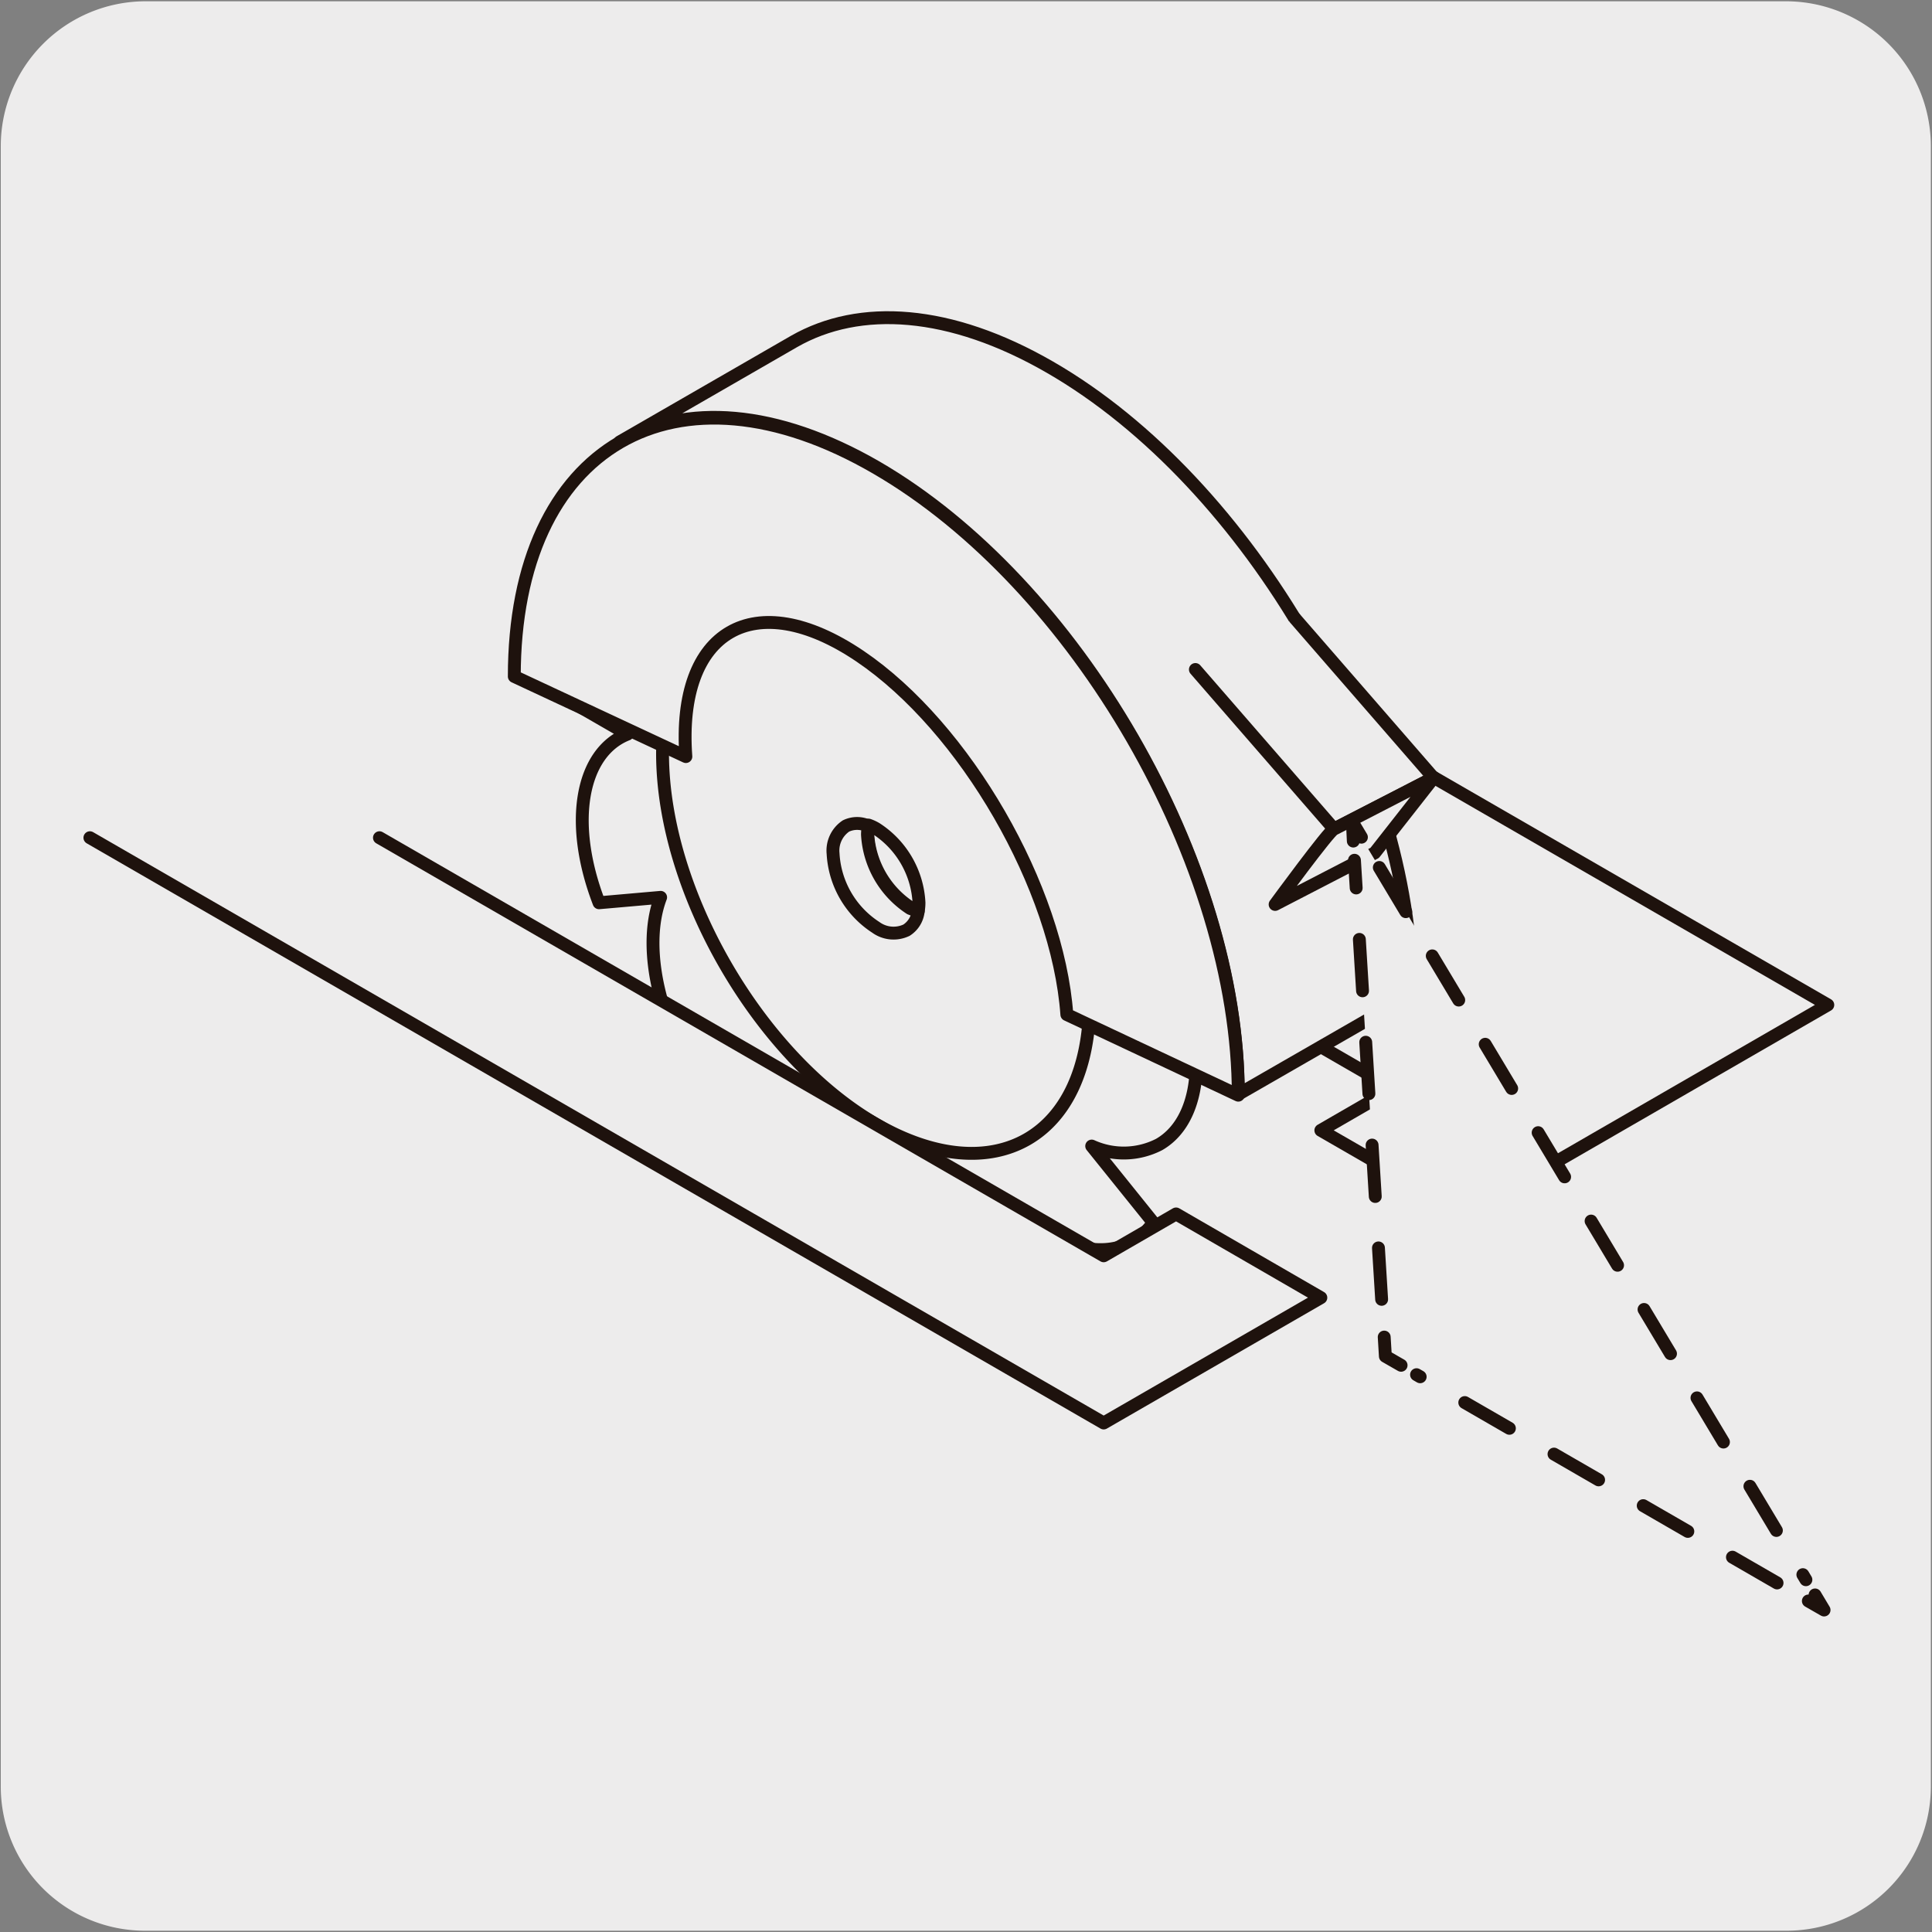 <svg xmlns="http://www.w3.org/2000/svg" viewBox="0 0 150 150"><rect x="0" y="0" width="150" height="150" fill="#808080" stroke="none"/><defs><style>.cls-1{fill:#edecec;}.cls-2,.cls-3{fill:none;stroke:#1e120d;stroke-linecap:round;stroke-linejoin:round;}.cls-3{stroke-dasharray:4 4;}</style></defs><title>19702</title><g id="fondos"><path class="cls-1" d="M11.31.1H138.62a11.25,11.25,0,0,1,11.29,11.21v127.4a11.19,11.19,0,0,1-11.19,11.19H11.25A11.19,11.19,0,0,1,.06,138.71h0V11.34A11.25,11.25,0,0,1,11.31.1Z"/></g><g id="Capa_1" data-name="Capa 1"><polyline class="cls-1" points="51.95 52.05 108.17 84.51 102.55 87.76 113.8 94.25 141.91 78.02 63.2 32.58"/><polyline class="cls-2" points="51.95 52.05 108.17 84.51 102.55 87.76 113.8 94.25 141.91 78.02 63.2 32.58"/><path class="cls-1" d="M84.77,66.67l4.78-.43C92,72.47,91,77.92,87.36,79.32l5.52,3.18c0,3.14-1.11,5.34-2.89,6.36a6,6,0,0,1-5.23.12h0l4.78,5.94c-2.41,3.45-7.46,2.53-11.85-1.85h0l2.76,7.12c-4.19.37-9.42-3.83-12.42-9.71v6.38c-4.85-2.79-8.86-9.16-9.66-14.94h0l-2.77,3.93c-4.19-5.22-5.91-12-4.31-16.18h0l-4.78.42C44.11,63.85,45.13,58.41,48.71,57h0L43.2,53.82c0-3.14,1.1-5.34,2.89-6.36a6,6,0,0,1,5.2-.11h0l-4.77-6A4.68,4.68,0,0,1,48.07,40c2.67-1.56,6.7-.3,10.3,3.3h0l-2.76-7.11C59.8,35.77,65,40,68,45.85V39.47c4.83,2.8,8.85,9.16,9.67,14.94h0l2.76-3.93c4.19,5.21,5.92,12,4.31,16.17Z"/><path class="cls-2" d="M84.77,66.67l4.78-.43C92,72.47,91,77.92,87.36,79.32l5.52,3.18c0,3.14-1.11,5.34-2.89,6.36a6,6,0,0,1-5.23.12h0l4.78,5.94c-2.41,3.45-7.46,2.53-11.85-1.85h0l2.76,7.12c-4.19.37-9.42-3.83-12.42-9.71v6.38c-4.85-2.79-8.86-9.16-9.66-14.94h0l-2.77,3.93c-4.19-5.22-5.91-12-4.31-16.18h0l-4.78.42C44.11,63.85,45.13,58.41,48.71,57h0L43.2,53.82c0-3.14,1.1-5.34,2.89-6.36a6,6,0,0,1,5.2-.11h0l-4.77-6A4.68,4.68,0,0,1,48.07,40c2.67-1.56,6.7-.3,10.3,3.3h0l-2.76-7.11C59.8,35.77,65,40,68,45.85V39.47c4.83,2.8,8.85,9.16,9.67,14.94h0l2.76-3.93c4.19,5.21,5.92,12,4.31,16.17Z"/><path class="cls-1" d="M71.29,70.74a4,4,0,0,1-.6-.28,7.33,7.33,0,0,1-3.32-5.74q0-.34.06-.66a3.23,3.23,0,0,1,.6.28,7.29,7.29,0,0,1,3.32,5.74,3.52,3.52,0,0,1-.06.66m8.46,17.71c3-1.73,4.85-5.44,4.85-10.73C84.6,67.16,77.18,54.31,68,49c-4.58-2.64-8.71-2.89-11.71-1.16s-4.85,5.44-4.85,10.72C51.47,69.16,58.89,82,68,87.28c4.58,2.65,8.73,2.89,11.72,1.17"/><path class="cls-2" d="M71.29,70.74a4,4,0,0,1-.6-.28,7.33,7.33,0,0,1-3.32-5.74q0-.34.06-.66a3.23,3.23,0,0,1,.6.28,7.29,7.29,0,0,1,3.32,5.74A3.52,3.52,0,0,1,71.29,70.74Zm8.46,17.71c3-1.73,4.85-5.44,4.85-10.73C84.6,67.16,77.18,54.31,68,49c-4.58-2.64-8.71-2.89-11.71-1.16s-4.85,5.44-4.85,10.72C51.47,69.16,58.89,82,68,87.28,72.61,89.93,76.76,90.17,79.75,88.45Z"/><path class="cls-1" d="M71.29,70.74a2,2,0,0,1-.91,1.48A2.34,2.34,0,0,1,68,72a7.29,7.29,0,0,1-3.32-5.73,2.3,2.3,0,0,1,1-2.14,2,2,0,0,1,1.73,0,4.62,4.62,0,0,0-.06.66,7.33,7.33,0,0,0,3.32,5.74,6.37,6.37,0,0,0,.6.28"/><path class="cls-2" d="M71.29,70.74a2,2,0,0,1-.91,1.48A2.34,2.34,0,0,1,68,72a7.29,7.29,0,0,1-3.32-5.73,2.3,2.3,0,0,1,1-2.14,2,2,0,0,1,1.73,0,4.62,4.62,0,0,0-.06.66,7.33,7.33,0,0,0,3.32,5.74A6.37,6.37,0,0,0,71.29,70.74Z"/><path class="cls-1" d="M109.63,77.2c0-17.93-12.58-39.74-28.11-48.69-7.76-4.48-14.78-4.91-19.87-2l-13.53,7.8c5.09-3,12.13-2.54,19.91,1.95,15.53,9,28.12,30.77,28.11,48.7Z"/><path class="cls-2" d="M109.63,77.2c0-17.93-12.58-39.74-28.11-48.69-7.76-4.48-14.78-4.91-19.87-2l-13.53,7.8c5.09-3,12.13-2.54,19.91,1.95,15.53,9,28.12,30.77,28.11,48.7Z"/><polyline class="cls-1" points="92.81 51.98 103.57 64.36 111.3 60.39 100.54 48.01"/><polyline class="cls-2" points="92.81 51.98 103.57 64.36 111.3 60.39 100.54 48.01"/><path class="cls-1" d="M99,70.22l7.73-4,4.59-5.85-7.75,4c-.35.11-4.57,5.86-4.57,5.86"/><path class="cls-2" d="M99,70.22l7.73-4,4.59-5.85-7.75,4C103.21,64.47,99,70.22,99,70.22Z"/><polygon class="cls-1" points="141.62 125 107.55 105.33 104.98 63.83 141.62 125"/><line class="cls-3" x1="137.97" y1="122.9" x2="109.98" y2="106.73"/><line class="cls-3" x1="107.27" y1="100.88" x2="105.16" y2="66.79"/><line class="cls-3" x1="107.09" y1="67.35" x2="140.21" y2="122.65"/><path class="cls-2" d="M140.92,123.83l.7,1.17-1.22-.7m-35.33-59L105,63.83l.7,1.17m3.08,41-1.22-.7-.09-1.49"/><path class="cls-1" d="M39.93,52.52c0-8.94,3.13-15.23,8.2-18.18s12.12-2.53,19.91,2c15.52,9,28.11,30.75,28.1,48.69L82.83,78.77c-.71-9.84-7.9-22.31-16.07-27.83s-14.23-2-13.51,7.8Z"/><path class="cls-2" d="M39.93,52.52c0-8.94,3.13-15.23,8.2-18.18s12.12-2.53,19.91,2c15.52,9,28.11,30.75,28.1,48.69L82.83,78.77c-.71-9.84-7.9-22.31-16.07-27.83s-14.23-2-13.51,7.8Z"/><polyline class="cls-1" points="6.98 65.04 85.69 110.48 102.55 100.75 91.31 94.25 85.69 97.5 29.46 65.04"/><polyline class="cls-2" points="6.98 65.04 85.69 110.48 102.55 100.75 91.31 94.25 85.69 97.5 29.46 65.04"/></g></svg>